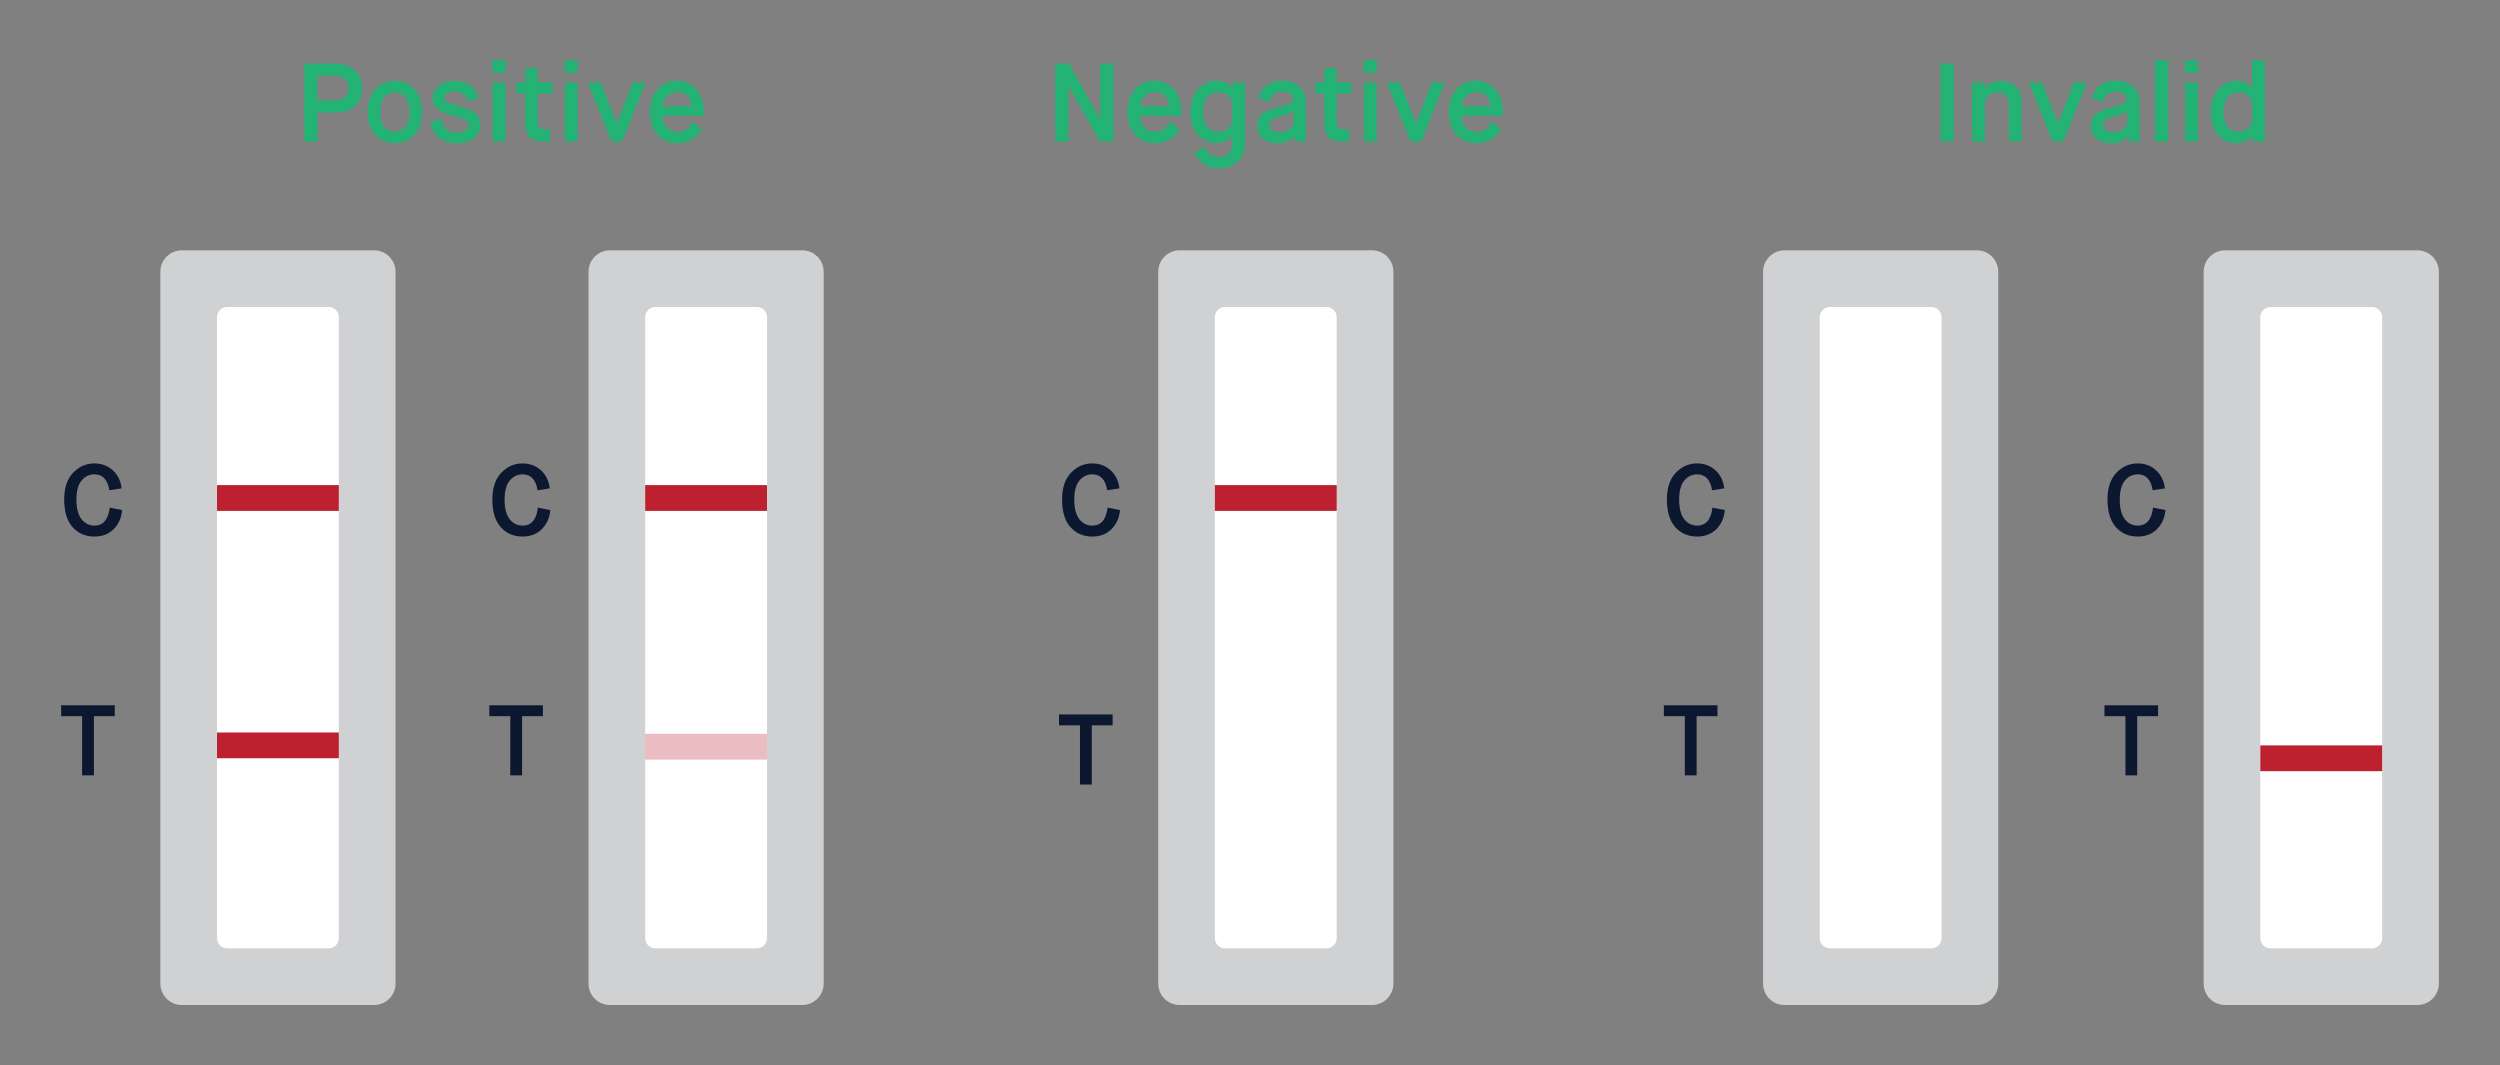 <svg xmlns="http://www.w3.org/2000/svg" xmlns:xlink="http://www.w3.org/1999/xlink" id="Layer_1" x="0px" y="0px" viewBox="0 0 817.45 348.3" style="enable-background:new 0 0 817.45 348.3;" xml:space="preserve"><rect x="0" y="0" width="817.45" height="348.3" fill="#808080" stroke="none"/><style type="text/css">	.st0{fill:#23B374;}	.st1{fill:#CFD1D2;}	.st2{fill:#FFFFFF;}	.st3{fill:#0C1830;}	.st4{fill:#BD202F;}	.st5{opacity:0.3;fill:#BD202F;enable-background:new    ;}</style><g>	<g>		<g>			<path class="st0" d="M99.48,46.29v-25.5h10.17c2.6,0,4.7,0.72,6.3,2.15c1.6,1.43,2.41,3.4,2.41,5.9c0,2.48-0.78,4.43-2.33,5.85    c-1.56,1.42-3.67,2.13-6.34,2.13h-5.9v9.47H99.48z M103.78,32.85h5.79c1.26,0,2.31-0.36,3.13-1.07c0.83-0.72,1.24-1.69,1.24-2.93    c0-1.41-0.43-2.44-1.28-3.1s-1.89-0.98-3.13-0.98h-5.76v8.08H103.78z"></path>			<path class="st0" d="M135.53,44.14c-1.66,1.8-3.8,2.7-6.39,2.7c-2.6,0-4.74-0.9-6.43-2.7s-2.53-4.3-2.53-7.51    c0-3.16,0.87-5.65,2.6-7.47s3.86-2.73,6.36-2.73s4.61,0.91,6.32,2.73s2.57,4.31,2.57,7.47C138.03,39.84,137.2,42.34,135.53,44.14    z M129.14,43.08c1.43,0,2.59-0.56,3.48-1.69c0.89-1.13,1.33-2.71,1.33-4.75s-0.44-3.63-1.33-4.75c-0.89-1.13-2.05-1.69-3.48-1.69    c-1.46,0-2.63,0.56-3.52,1.68s-1.33,2.71-1.33,4.77c0,2.09,0.44,3.69,1.33,4.79C126.51,42.53,127.68,43.08,129.14,43.08z"></path>			<path class="st0" d="M140.76,39.84l3.79-0.91c0.34,2.94,1.89,4.41,4.66,4.41c1.29,0,2.29-0.22,3.01-0.67    c0.72-0.45,1.07-1.05,1.07-1.8c0-0.73-0.33-1.26-0.98-1.6c-0.66-0.34-2.1-0.83-4.34-1.46c-2.26-0.63-3.9-1.38-4.94-2.24    c-1.03-0.86-1.55-2-1.55-3.41c0-1.55,0.63-2.9,1.9-4.03c1.26-1.13,3-1.69,5.21-1.69c4.25,0,6.89,1.88,7.91,5.65l-3.5,1.02    c-0.73-2.14-2.2-3.21-4.41-3.21c-1.04,0-1.86,0.21-2.44,0.62s-0.87,0.9-0.87,1.46c0,0.63,0.32,1.11,0.97,1.44    c0.64,0.33,2.22,0.84,4.72,1.55c2.33,0.66,3.93,1.45,4.79,2.37s1.29,2.13,1.29,3.61c0,1.53-0.65,2.9-1.95,4.1    c-1.3,1.2-3.21,1.8-5.74,1.8c-2.65,0-4.68-0.67-6.08-2.02C141.87,43.47,141.03,41.81,140.76,39.84z"></path>			<path class="st0" d="M161.06,23.81v-4.12h4.3v4.12C165.36,23.81,161.06,23.81,161.06,23.81z M161.13,46.29V26.98h4.15v19.31    H161.13z"></path>			<path class="st0" d="M171.73,39.84v-9.29h-2.92v-3.57h3.02v-4.74h3.94v4.74h4.85v3.57h-4.81v8.85c0,1.07,0.16,1.82,0.49,2.24    c0.33,0.43,1,0.64,2.02,0.64h1.53v4.01H178c-2.33,0-3.96-0.52-4.88-1.55C172.19,43.71,171.73,42.08,171.73,39.84z"></path>			<path class="st0" d="M184.63,23.81v-4.12h4.3v4.12C188.93,23.81,184.63,23.81,184.63,23.81z M184.7,46.29V26.98h4.15v19.31H184.7    z"></path>			<path class="st0" d="M199.97,46.29l-7.76-19.31h4.3l5.17,13.34h0.07l5.17-13.34h4.26l-7.76,19.31H199.97z"></path>			<path class="st0" d="M226.57,39.88l2.99,2.44c-1.87,3.01-4.54,4.52-8.02,4.52c-2.67,0-4.85-0.93-6.54-2.79    c-1.69-1.86-2.53-4.33-2.53-7.42c0-3.08,0.84-5.56,2.51-7.42s3.8-2.79,6.38-2.79c2.57,0,4.68,0.92,6.32,2.77    c1.64,1.85,2.46,4.32,2.46,7.43v1.24h-13.48c0.05,1.6,0.49,2.88,1.33,3.84s2,1.44,3.48,1.44c0.7,0,1.34-0.1,1.89-0.29    c0.56-0.19,1.05-0.49,1.48-0.87c0.42-0.39,0.75-0.73,0.97-1.02S226.28,40.32,226.57,39.88z M216.7,34.74h9.4    c-0.07-1.36-0.51-2.47-1.31-3.33s-1.94-1.29-3.42-1.29c-1.38,0-2.49,0.46-3.32,1.38C217.22,32.42,216.77,33.5,216.7,34.74z"></path>		</g>		<path class="st1" d="M122.32,328.62H59.44c-3.88,0-7.01-3.14-7.01-7.01V88.86c0-3.87,3.13-7.01,7.01-7.01h62.88   c3.87,0,7.01,3.14,7.01,7.01v232.75C129.33,325.48,126.19,328.62,122.32,328.62"></path>		<path class="st2" d="M70.96,306.76V103.7c0-1.83,1.49-3.32,3.33-3.32h33.18c1.84,0,3.33,1.49,3.33,3.32v203.06   c0,1.84-1.49,3.32-3.33,3.32H74.29C72.45,310.08,70.96,308.6,70.96,306.76"></path>		<path class="st3" d="M35.88,165.97l4.06,0.82c-0.25,2.58-1.19,4.66-2.81,6.26c-1.61,1.59-3.7,2.39-6.25,2.39   c-2.91,0-5.28-1.01-7.12-3.04c-1.85-2.03-2.77-5.06-2.77-9.11c0-3.75,0.96-6.65,2.9-8.69c1.94-2.04,4.25-3.07,6.96-3.07   c2.38,0,4.38,0.75,6.03,2.25c1.64,1.49,2.6,3.46,2.88,5.91l-3.99,0.62c-0.57-3.47-2.2-5.21-4.88-5.21c-1.68,0-3.09,0.68-4.22,2.03   c-1.11,1.35-1.68,3.43-1.68,6.22c0,2.86,0.55,4.99,1.66,6.4c1.1,1.4,2.52,2.11,4.24,2.11C33.73,171.87,35.41,169.9,35.88,165.97"></path>		<polygon class="st3" points="26.85,253.53 26.85,234.18 20,234.18 20,230.61 37.52,230.61 37.52,234.18 30.71,234.18    30.71,253.53   "></polygon>		<rect x="70.96" y="239.51" class="st4" width="39.83" height="8.43"></rect>		<path class="st1" d="M262.32,328.62h-62.88c-3.88,0-7.01-3.14-7.01-7.01V88.86c0-3.87,3.13-7.01,7.01-7.01h62.88   c3.87,0,7.01,3.14,7.01,7.01v232.75C269.33,325.48,266.19,328.62,262.32,328.62"></path>		<path class="st2" d="M210.96,306.76V103.7c0-1.83,1.49-3.32,3.33-3.32h33.18c1.84,0,3.33,1.49,3.33,3.32v203.06   c0,1.84-1.49,3.32-3.33,3.32h-33.18C212.45,310.08,210.96,308.6,210.96,306.76"></path>		<path class="st3" d="M175.88,165.97l4.06,0.82c-0.25,2.58-1.19,4.66-2.81,6.26c-1.61,1.59-3.7,2.39-6.25,2.39   c-2.91,0-5.28-1.01-7.12-3.04c-1.85-2.03-2.77-5.06-2.77-9.11c0-3.75,0.96-6.65,2.9-8.69c1.94-2.04,4.25-3.07,6.96-3.07   c2.38,0,4.38,0.75,6.03,2.25c1.64,1.49,2.6,3.46,2.88,5.91l-3.99,0.62c-0.57-3.47-2.2-5.21-4.88-5.21c-1.68,0-3.09,0.68-4.22,2.03   c-1.11,1.35-1.68,3.43-1.68,6.22c0,2.86,0.55,4.99,1.66,6.4c1.1,1.4,2.52,2.11,4.24,2.11   C173.73,171.87,175.41,169.9,175.88,165.97"></path>		<polygon class="st3" points="166.85,253.53 166.85,234.18 160,234.18 160,230.61 177.52,230.61 177.52,234.18 170.71,234.18    170.71,253.53   "></polygon>		<rect x="210.96" y="239.94" class="st5" width="39.83" height="8.43"></rect>	</g>	<g>		<polygon class="st3" points="353.13,256.53 353.13,237.18 346.28,237.18 346.28,233.61 363.81,233.61 363.81,237.18    356.99,237.18 356.99,256.53   "></polygon>		<g>			<g>				<path class="st0" d="M345.07,46.29v-25.5h4.48l10.13,18.04h0.07V20.79h4.3V46.3h-4.37l-10.24-18.04h-0.07V46.3L345.07,46.29     L345.07,46.29z"></path>				<path class="st0" d="M382.71,39.88l2.99,2.44c-1.87,3.01-4.54,4.52-8.02,4.52c-2.67,0-4.85-0.93-6.54-2.79s-2.53-4.33-2.53-7.42     c0-3.08,0.84-5.56,2.51-7.42s3.8-2.79,6.38-2.79c2.57,0,4.68,0.92,6.32,2.77s2.46,4.32,2.46,7.43v1.24H372.8     c0.05,1.6,0.49,2.88,1.33,3.84s2,1.44,3.48,1.44c0.7,0,1.34-0.1,1.89-0.29c0.56-0.19,1.05-0.49,1.48-0.87     c0.42-0.39,0.75-0.73,0.97-1.02S382.42,40.32,382.71,39.88z M372.84,34.74h9.4c-0.07-1.36-0.51-2.47-1.31-3.33     s-1.94-1.29-3.42-1.29c-1.38,0-2.49,0.46-3.32,1.38C373.36,32.42,372.91,33.5,372.84,34.74z"></path>				<path class="st0" d="M390.62,50.08l3.21-2.04c0.51,1.12,1.13,1.96,1.86,2.51c0.73,0.56,1.7,0.84,2.92,0.84     c1.34,0,2.39-0.36,3.17-1.09s1.17-1.83,1.17-3.32V44.5h-0.07c-0.44,0.63-1.09,1.18-1.97,1.64c-0.87,0.46-1.88,0.69-3.02,0.69     c-2.5,0-4.57-0.91-6.21-2.73c-1.64-1.82-2.46-4.31-2.46-7.47c0-3.11,0.84-5.59,2.53-7.43c1.69-1.85,3.71-2.77,6.07-2.77     c2.26,0,4,0.8,5.21,2.4h0.07v-1.86h4.01v19.42c0,2.79-0.78,4.93-2.35,6.41s-3.61,2.22-6.14,2.22c-1.99,0-3.67-0.46-5.03-1.37     C392.21,52.76,391.23,51.56,390.62,50.08z M402.94,39.04v-4.66c0-1.14-0.41-2.12-1.22-2.95s-1.89-1.24-3.22-1.24     c-1.56,0-2.8,0.56-3.73,1.68c-0.94,1.12-1.4,2.71-1.4,4.77s0.46,3.66,1.38,4.77c0.92,1.12,2.17,1.68,3.75,1.68     c1.31,0,2.38-0.39,3.21-1.18C402.52,41.11,402.94,40.16,402.94,39.04z"></path>				<path class="st0" d="M423.45,46.29v-1.93h-0.07c-0.1,0.15-0.24,0.32-0.44,0.53c-0.19,0.21-0.5,0.47-0.93,0.8     c-0.42,0.33-1,0.6-1.71,0.82c-0.72,0.22-1.51,0.33-2.39,0.33c-2.26,0-3.96-0.54-5.1-1.62s-1.71-2.42-1.71-4.03     c0-1.65,0.5-2.92,1.49-3.81s2.68-1.62,5.07-2.2c2.14-0.53,3.53-0.98,4.19-1.33c0.66-0.35,0.98-0.87,0.98-1.55     c0-0.66-0.3-1.2-0.89-1.64c-0.6-0.44-1.48-0.66-2.64-0.66c-1.34,0-2.31,0.3-2.93,0.91s-1.07,1.43-1.37,2.48l-3.53-1.35     c0.41-1.65,1.28-3,2.59-4.04s3.02-1.57,5.14-1.57c2.33,0,4.21,0.6,5.65,1.79c1.43,1.19,2.15,3.05,2.15,5.57v12.5H423.45z      M418.49,38.13c-1.36,0.34-2.27,0.73-2.71,1.17c-0.45,0.44-0.67,0.97-0.67,1.6c0,1.55,1.06,2.33,3.17,2.33     c1.55,0,2.73-0.32,3.52-0.95c0.79-0.63,1.18-1.4,1.18-2.3v-3.86h-0.07c-0.1,0.19-0.23,0.36-0.38,0.51     c-0.16,0.15-0.57,0.35-1.24,0.62C420.61,37.52,419.68,37.81,418.49,38.13z"></path>				<path class="st0" d="M433,39.84v-9.29h-2.92v-3.57h3.02v-4.74h3.94v4.74h4.85v3.57h-4.81v8.85c0,1.07,0.16,1.82,0.49,2.24     c0.33,0.43,1,0.64,2.02,0.64h1.53v4.01h-1.86c-2.33,0-3.96-0.52-4.88-1.55C433.46,43.71,433,42.08,433,39.84z"></path>				<path class="st0" d="M445.89,23.81v-4.12h4.3v4.12C450.19,23.81,445.89,23.81,445.89,23.81z M445.97,46.29V26.98h4.15v19.31     H445.97z"></path>				<path class="st0" d="M461.23,46.29l-7.76-19.31h4.3l5.18,13.34h0.07l5.17-13.34h4.26l-7.76,19.31H461.23z"></path>				<path class="st0" d="M487.83,39.88l2.99,2.44c-1.87,3.01-4.54,4.52-8.02,4.52c-2.67,0-4.85-0.93-6.54-2.79s-2.53-4.33-2.53-7.42     c0-3.08,0.84-5.56,2.51-7.42s3.8-2.79,6.38-2.79c2.58,0,4.68,0.92,6.32,2.77s2.46,4.32,2.46,7.43v1.24h-13.48     c0.05,1.6,0.49,2.88,1.33,3.84s2,1.44,3.48,1.44c0.71,0,1.34-0.1,1.9-0.29c0.56-0.19,1.05-0.49,1.48-0.87     c0.42-0.39,0.75-0.73,0.96-1.02C487.29,40.68,487.54,40.32,487.83,39.88z M477.96,34.74h9.4c-0.07-1.36-0.51-2.47-1.31-3.33     s-1.94-1.29-3.43-1.29c-1.38,0-2.49,0.46-3.32,1.38C478.48,32.42,478.03,33.5,477.96,34.74z"></path>			</g>			<path class="st1" d="M448.6,328.62h-62.88c-3.87,0-7-3.14-7-7.01V88.86c0-3.87,3.12-7.01,7-7.01h62.88    c3.87,0,7.02,3.14,7.02,7.01v232.75C455.62,325.48,452.47,328.62,448.6,328.62"></path>			<path class="st2" d="M397.24,306.76V103.7c0-1.83,1.49-3.32,3.33-3.32h33.18c1.84,0,3.33,1.49,3.33,3.32v203.06    c0,1.84-1.49,3.32-3.33,3.32h-33.18C398.73,310.08,397.24,308.6,397.24,306.76"></path>			<path class="st3" d="M362.17,165.97l4.06,0.82c-0.26,2.58-1.2,4.66-2.82,6.26c-1.61,1.59-3.69,2.39-6.25,2.39    c-2.9,0-5.28-1.01-7.12-3.04s-2.77-5.06-2.77-9.11c0-3.75,0.97-6.65,2.9-8.69c1.93-2.04,4.25-3.07,6.96-3.07    c2.38,0,4.39,0.75,6.02,2.25c1.64,1.49,2.6,3.46,2.88,5.91l-3.99,0.62c-0.57-3.47-2.2-5.21-4.88-5.21    c-1.68,0-3.08,0.68-4.21,2.03c-1.12,1.35-1.69,3.43-1.69,6.22c0,2.86,0.55,4.99,1.66,6.4c1.09,1.4,2.51,2.11,4.24,2.11    C360.01,171.87,361.69,169.9,362.17,165.97"></path>		</g>	</g>	<g>		<g>			<path class="st0" d="M634.52,46.29v-25.5h4.3V46.3L634.52,46.29L634.52,46.29z"></path>			<path class="st0" d="M644.83,46.29V26.98h4.01v1.86h0.07c0.53-0.68,1.28-1.25,2.22-1.71c0.95-0.46,1.94-0.69,2.99-0.69    c2.14,0,3.82,0.64,5.05,1.91s1.84,3.04,1.84,5.3v12.64h-4.12V34.74c0-2.99-1.25-4.48-3.75-4.48c-1.26,0-2.27,0.36-3.02,1.09    s-1.13,1.71-1.13,2.95v11.99H644.83z"></path>			<path class="st0" d="M671.18,46.29l-7.76-19.31h4.3l5.17,13.34h0.07l5.17-13.34h4.26l-7.76,19.31H671.18z"></path>			<path class="st0" d="M696.03,46.29v-1.93h-0.07c-0.1,0.15-0.24,0.32-0.44,0.53s-0.5,0.47-0.93,0.8c-0.42,0.33-1,0.6-1.71,0.82    c-0.72,0.22-1.51,0.33-2.39,0.33c-2.26,0-3.96-0.54-5.1-1.62s-1.71-2.42-1.71-4.03c0-1.65,0.5-2.92,1.49-3.81s2.68-1.62,5.07-2.2    c2.14-0.53,3.53-0.98,4.19-1.33c0.66-0.35,0.98-0.87,0.98-1.55c0-0.66-0.3-1.2-0.89-1.64c-0.6-0.44-1.48-0.66-2.64-0.66    c-1.34,0-2.31,0.3-2.93,0.91s-1.08,1.43-1.37,2.48l-3.53-1.35c0.41-1.65,1.27-3,2.59-4.04c1.31-1.04,3.02-1.57,5.14-1.57    c2.33,0,4.21,0.6,5.65,1.79c1.43,1.19,2.15,3.05,2.15,5.57v12.5H696.03z M691.07,38.13c-1.36,0.34-2.27,0.73-2.71,1.17    c-0.45,0.44-0.67,0.97-0.67,1.6c0,1.55,1.06,2.33,3.17,2.33c1.55,0,2.73-0.32,3.52-0.95c0.79-0.63,1.18-1.4,1.18-2.3v-3.86h-0.07    c-0.1,0.19-0.22,0.36-0.38,0.51c-0.16,0.15-0.57,0.35-1.24,0.62C693.19,37.52,692.26,37.81,691.07,38.13z"></path>			<path class="st0" d="M704.66,46.29v-26.6h4.3v26.6H704.66z"></path>			<path class="st0" d="M714.42,23.81v-4.12h4.3v4.12C718.72,23.81,714.42,23.81,714.42,23.81z M714.5,46.29V26.98h4.15v19.31H714.5    z"></path>			<path class="st0" d="M736.65,46.29v-1.86h-0.07c-0.19,0.27-0.44,0.54-0.75,0.82c-0.3,0.28-0.89,0.61-1.75,1s-1.79,0.58-2.79,0.58    c-2.55,0-4.58-0.92-6.1-2.77c-1.52-1.85-2.28-4.32-2.28-7.43s0.82-5.59,2.46-7.43c1.64-1.85,3.6-2.77,5.88-2.77    c2.04,0,3.72,0.8,5.03,2.4h0.07v-9.15h4.15v26.6L736.65,46.29L736.65,46.29z M736.36,38.89v-4.37c0-1.19-0.39-2.21-1.18-3.06    s-1.87-1.28-3.22-1.28c-1.55,0-2.76,0.55-3.61,1.66s-1.28,2.7-1.28,4.79s0.42,3.69,1.28,4.79c0.85,1.11,2.05,1.66,3.61,1.66    c1.31,0,2.37-0.41,3.19-1.22C735.95,41.05,736.36,40.06,736.36,38.89z"></path>		</g>		<path class="st1" d="M790.44,328.62h-62.88c-3.87,0-7.01-3.14-7.01-7.01V88.86c0-3.87,3.14-7.01,7.01-7.01h62.88   c3.86,0,7.01,3.14,7.01,7.01v232.75C797.45,325.48,794.3,328.62,790.44,328.62"></path>		<path class="st2" d="M739.08,306.76V103.7c0-1.83,1.49-3.32,3.33-3.32h33.18c1.84,0,3.33,1.49,3.33,3.32v203.06   c0,1.84-1.49,3.32-3.33,3.32h-33.18C740.58,310.08,739.08,308.6,739.08,306.76"></path>		<path class="st3" d="M704.01,165.97l4.06,0.82c-0.26,2.58-1.2,4.66-2.81,6.26c-1.62,1.59-3.7,2.39-6.26,2.39   c-2.9,0-5.28-1.01-7.12-3.04c-1.85-2.03-2.77-5.06-2.77-9.11c0-3.75,0.97-6.65,2.9-8.69c1.94-2.04,4.25-3.07,6.96-3.07   c2.38,0,4.38,0.75,6.02,2.25c1.64,1.49,2.6,3.46,2.88,5.91l-3.98,0.62c-0.57-3.47-2.2-5.21-4.88-5.21c-1.68,0-3.08,0.68-4.21,2.03   c-1.12,1.35-1.68,3.43-1.68,6.22c0,2.86,0.55,4.99,1.65,6.4c1.1,1.4,2.51,2.11,4.24,2.11   C701.85,171.87,703.52,169.9,704.01,165.97"></path>		<polygon class="st3" points="694.97,253.53 694.97,234.18 688.12,234.18 688.12,230.61 705.65,230.61 705.65,234.18    698.82,234.18 698.82,253.53   "></polygon>		<rect x="739.08" y="243.73" class="st4" width="39.83" height="8.43"></rect>		<path class="st1" d="M646.38,328.62H583.5c-3.87,0-7.01-3.14-7.01-7.01V88.86c0-3.87,3.14-7.01,7.01-7.01h62.88   c3.86,0,7.01,3.14,7.01,7.01v232.75C653.39,325.48,650.24,328.62,646.38,328.62"></path>		<path class="st2" d="M595.02,306.76V103.7c0-1.83,1.49-3.32,3.33-3.32h33.18c1.84,0,3.33,1.49,3.33,3.32v203.06   c0,1.84-1.49,3.32-3.33,3.32h-33.18C596.51,310.08,595.02,308.6,595.02,306.76"></path>		<path class="st3" d="M559.94,165.97l4.06,0.82c-0.26,2.58-1.2,4.66-2.81,6.26c-1.62,1.59-3.7,2.39-6.26,2.39   c-2.9,0-5.28-1.01-7.12-3.04c-1.85-2.03-2.77-5.06-2.77-9.11c0-3.75,0.97-6.65,2.9-8.69c1.94-2.04,4.25-3.07,6.96-3.07   c2.38,0,4.39,0.75,6.02,2.25c1.64,1.49,2.6,3.46,2.88,5.91l-3.98,0.62c-0.57-3.47-2.2-5.21-4.88-5.21c-1.68,0-3.08,0.68-4.21,2.03   c-1.12,1.35-1.68,3.43-1.68,6.22c0,2.86,0.55,4.99,1.65,6.4c1.1,1.4,2.51,2.11,4.24,2.11   C557.78,171.87,559.46,169.9,559.94,165.97"></path>		<polygon class="st3" points="550.9,253.53 550.9,234.18 544.05,234.18 544.05,230.61 561.58,230.61 561.58,234.18 554.76,234.18    554.76,253.53   "></polygon>	</g></g><rect x="70.96" y="158.62" class="st4" width="39.83" height="8.43"></rect><rect x="210.96" y="158.62" class="st4" width="39.83" height="8.43"></rect><rect x="397.24" y="158.62" class="st4" width="39.84" height="8.43"></rect></svg>